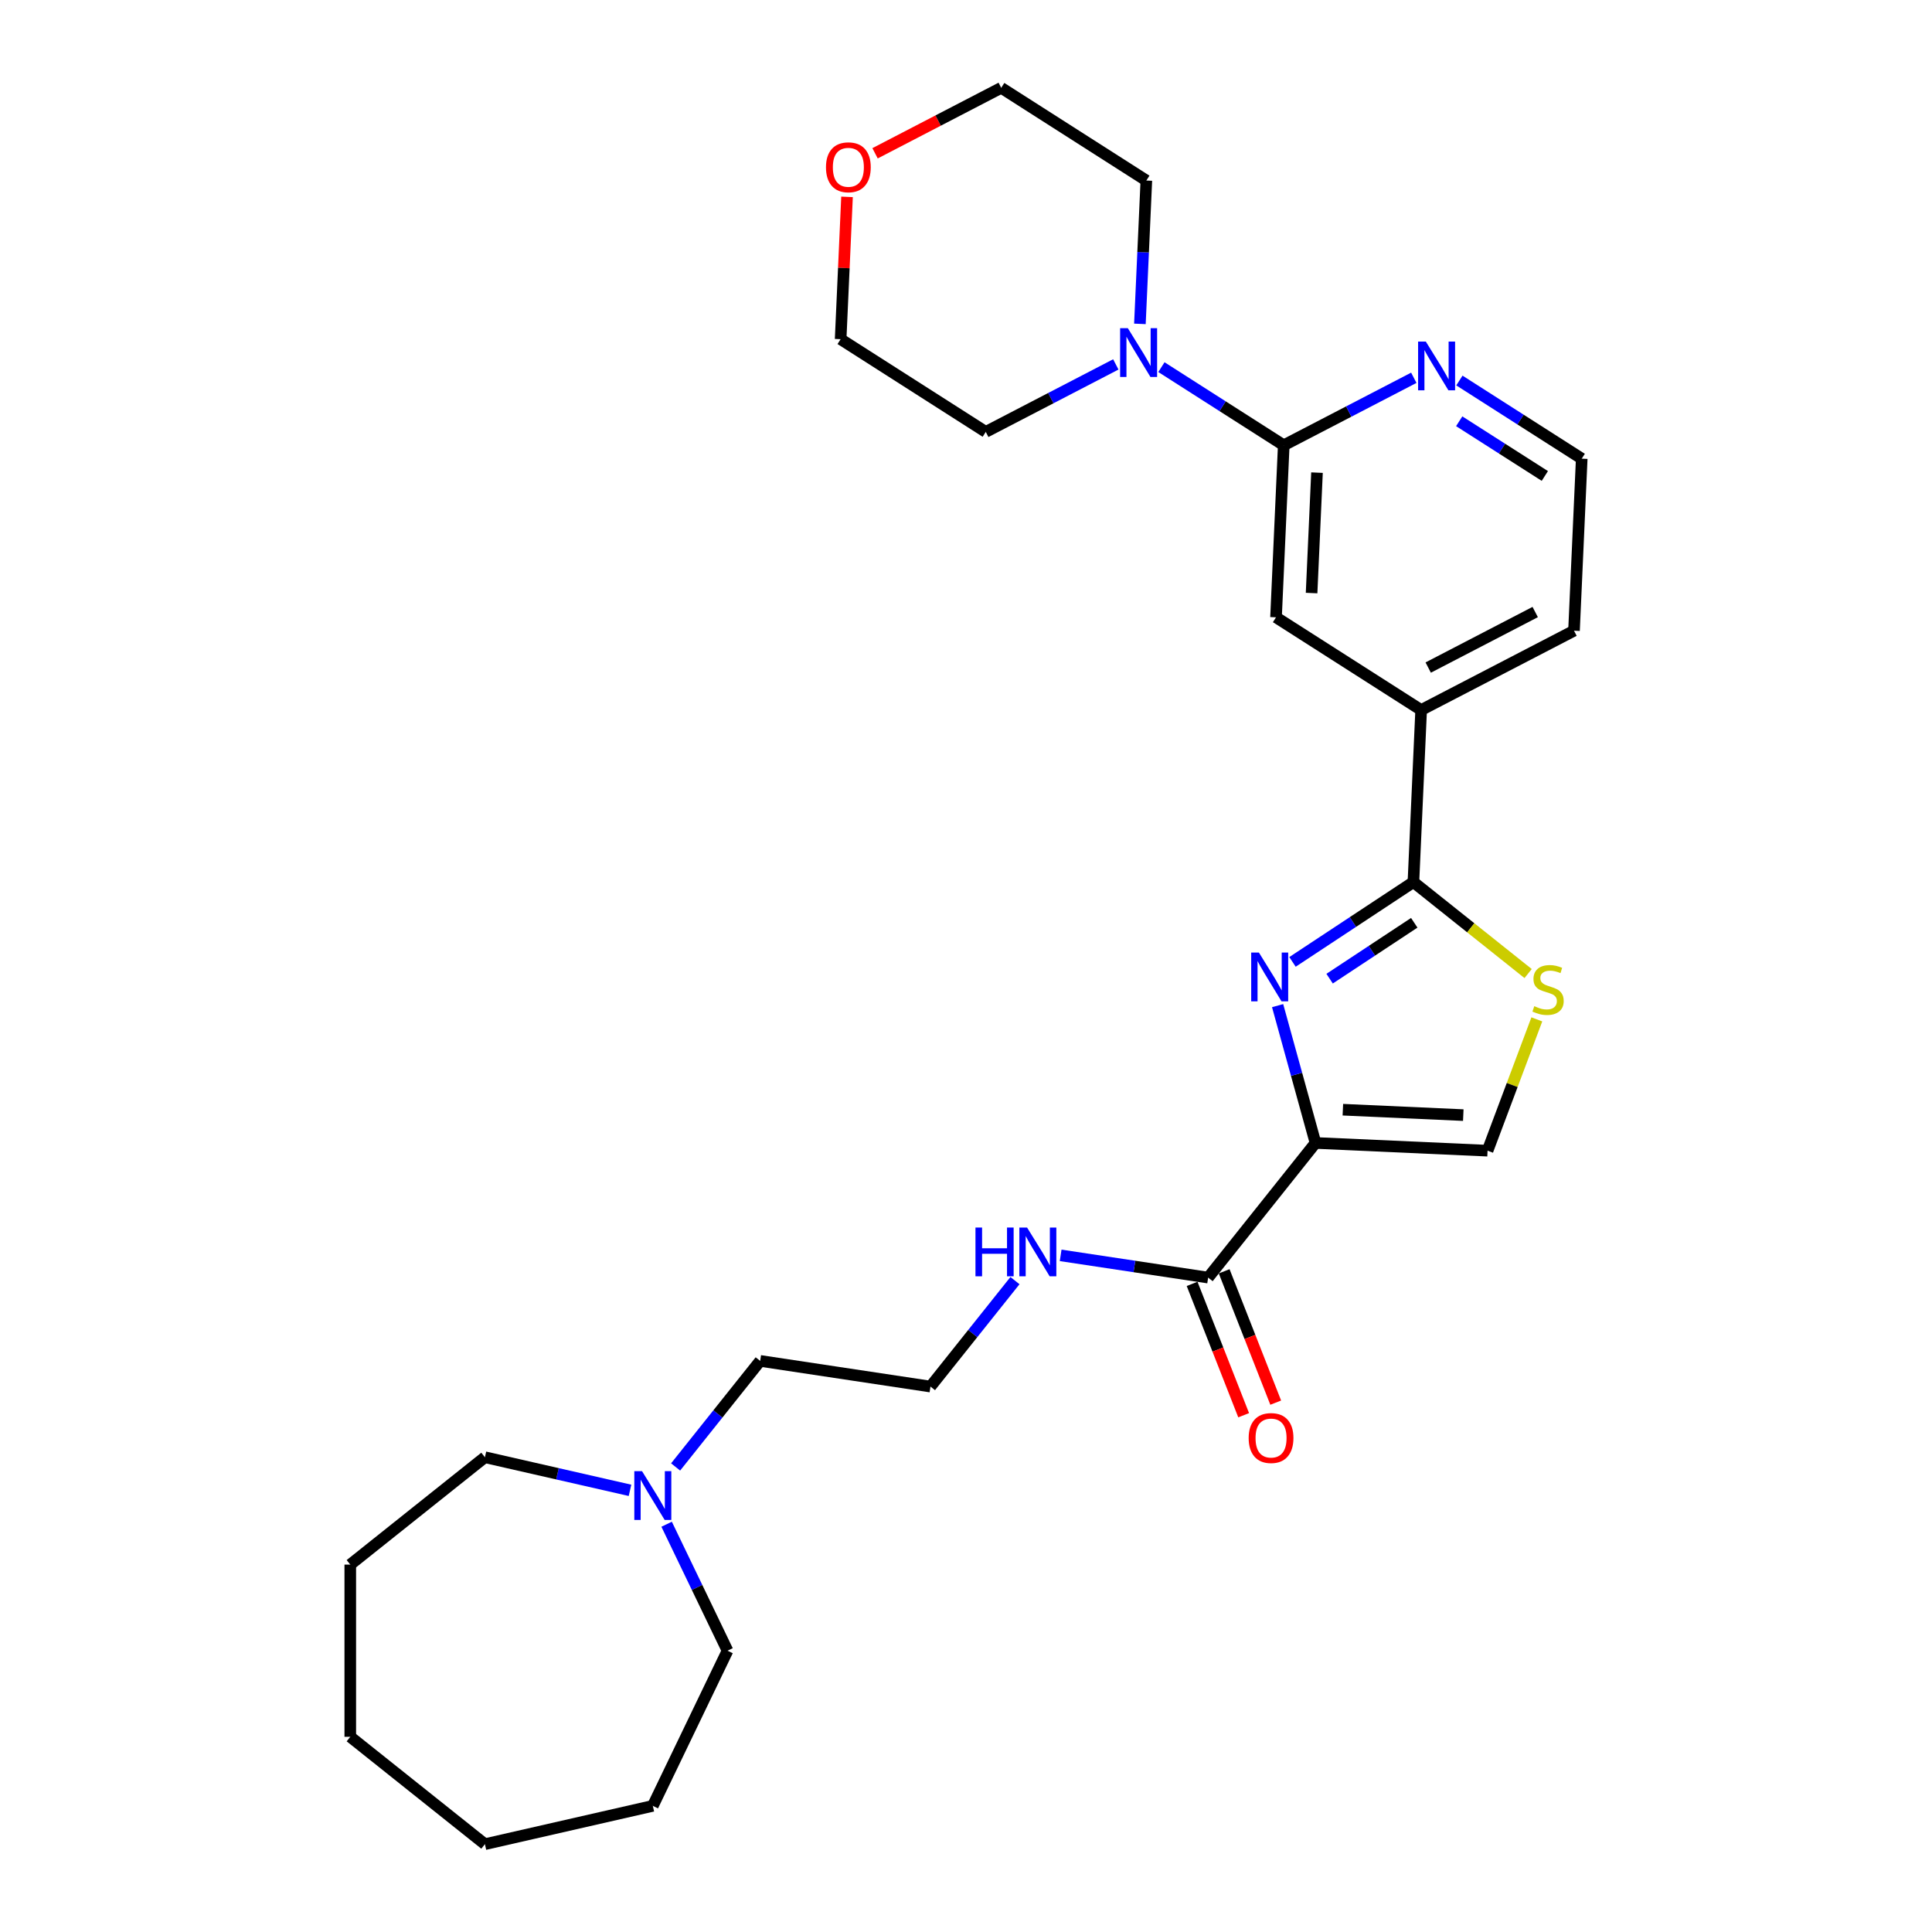 <?xml version='1.0' encoding='iso-8859-1'?>
<svg version='1.1' baseProfile='full'
              xmlns='http://www.w3.org/2000/svg'
                      xmlns:rdkit='http://www.rdkit.org/xml'
                      xmlns:xlink='http://www.w3.org/1999/xlink'
                  xml:space='preserve'
width='1000px' height='1000px' viewBox='0 0 1000 1000'>
<!-- END OF HEADER -->
<rect style='opacity:1.0;fill:#FFFFFF;stroke:none' width='1000' height='1000' x='0' y='0'> </rect>
<path class='bond-0' d='M 680.906,591.59 L 671.098,556.052' style='fill:none;fill-rule:evenodd;stroke:#000000;stroke-width:6px;stroke-linecap:butt;stroke-linejoin:miter;stroke-opacity:1' />
<path class='bond-0' d='M 671.098,556.052 L 661.291,520.515' style='fill:none;fill-rule:evenodd;stroke:#0000FF;stroke-width:6px;stroke-linecap:butt;stroke-linejoin:miter;stroke-opacity:1' />
<path class='bond-4' d='M 680.906,591.59 L 769.954,595.589' style='fill:none;fill-rule:evenodd;stroke:#000000;stroke-width:6px;stroke-linecap:butt;stroke-linejoin:miter;stroke-opacity:1' />
<path class='bond-4' d='M 695.063,574.38 L 757.396,577.179' style='fill:none;fill-rule:evenodd;stroke:#000000;stroke-width:6px;stroke-linecap:butt;stroke-linejoin:miter;stroke-opacity:1' />
<path class='bond-5' d='M 680.906,591.59 L 625.33,661.28' style='fill:none;fill-rule:evenodd;stroke:#000000;stroke-width:6px;stroke-linecap:butt;stroke-linejoin:miter;stroke-opacity:1' />
<path class='bond-1' d='M 668.994,497.874 L 700.289,477.217' style='fill:none;fill-rule:evenodd;stroke:#0000FF;stroke-width:6px;stroke-linecap:butt;stroke-linejoin:miter;stroke-opacity:1' />
<path class='bond-1' d='M 700.289,477.217 L 731.584,456.559' style='fill:none;fill-rule:evenodd;stroke:#000000;stroke-width:6px;stroke-linecap:butt;stroke-linejoin:miter;stroke-opacity:1' />
<path class='bond-1' d='M 688.204,506.555 L 710.11,492.095' style='fill:none;fill-rule:evenodd;stroke:#0000FF;stroke-width:6px;stroke-linecap:butt;stroke-linejoin:miter;stroke-opacity:1' />
<path class='bond-1' d='M 710.11,492.095 L 732.017,477.635' style='fill:none;fill-rule:evenodd;stroke:#000000;stroke-width:6px;stroke-linecap:butt;stroke-linejoin:miter;stroke-opacity:1' />
<path class='bond-7' d='M 731.584,456.559 L 735.583,367.511' style='fill:none;fill-rule:evenodd;stroke:#000000;stroke-width:6px;stroke-linecap:butt;stroke-linejoin:miter;stroke-opacity:1' />
<path class='bond-28' d='M 731.584,456.559 L 761.268,480.231' style='fill:none;fill-rule:evenodd;stroke:#000000;stroke-width:6px;stroke-linecap:butt;stroke-linejoin:miter;stroke-opacity:1' />
<path class='bond-28' d='M 761.268,480.231 L 790.952,503.904' style='fill:none;fill-rule:evenodd;stroke:#CCCC00;stroke-width:6px;stroke-linecap:butt;stroke-linejoin:miter;stroke-opacity:1' />
<path class='bond-2' d='M 795.46,527.627 L 782.707,561.608' style='fill:none;fill-rule:evenodd;stroke:#CCCC00;stroke-width:6px;stroke-linecap:butt;stroke-linejoin:miter;stroke-opacity:1' />
<path class='bond-2' d='M 782.707,561.608 L 769.954,595.589' style='fill:none;fill-rule:evenodd;stroke:#000000;stroke-width:6px;stroke-linecap:butt;stroke-linejoin:miter;stroke-opacity:1' />
<path class='bond-3' d='M 664.464,230.477 L 660.465,319.524' style='fill:none;fill-rule:evenodd;stroke:#000000;stroke-width:6px;stroke-linecap:butt;stroke-linejoin:miter;stroke-opacity:1' />
<path class='bond-3' d='M 681.674,244.634 L 678.875,306.967' style='fill:none;fill-rule:evenodd;stroke:#000000;stroke-width:6px;stroke-linecap:butt;stroke-linejoin:miter;stroke-opacity:1' />
<path class='bond-6' d='M 664.464,230.477 L 632.806,210.253' style='fill:none;fill-rule:evenodd;stroke:#000000;stroke-width:6px;stroke-linecap:butt;stroke-linejoin:miter;stroke-opacity:1' />
<path class='bond-6' d='M 632.806,210.253 L 601.148,190.029' style='fill:none;fill-rule:evenodd;stroke:#0000FF;stroke-width:6px;stroke-linecap:butt;stroke-linejoin:miter;stroke-opacity:1' />
<path class='bond-29' d='M 664.464,230.477 L 698.122,213.009' style='fill:none;fill-rule:evenodd;stroke:#000000;stroke-width:6px;stroke-linecap:butt;stroke-linejoin:miter;stroke-opacity:1' />
<path class='bond-29' d='M 698.122,213.009 L 731.78,195.541' style='fill:none;fill-rule:evenodd;stroke:#0000FF;stroke-width:6px;stroke-linecap:butt;stroke-linejoin:miter;stroke-opacity:1' />
<path class='bond-11' d='M 617.032,664.537 L 630.373,698.528' style='fill:none;fill-rule:evenodd;stroke:#000000;stroke-width:6px;stroke-linecap:butt;stroke-linejoin:miter;stroke-opacity:1' />
<path class='bond-11' d='M 630.373,698.528 L 643.714,732.519' style='fill:none;fill-rule:evenodd;stroke:#FF0000;stroke-width:6px;stroke-linecap:butt;stroke-linejoin:miter;stroke-opacity:1' />
<path class='bond-11' d='M 633.627,658.024 L 646.968,692.015' style='fill:none;fill-rule:evenodd;stroke:#000000;stroke-width:6px;stroke-linecap:butt;stroke-linejoin:miter;stroke-opacity:1' />
<path class='bond-11' d='M 646.968,692.015 L 660.309,726.006' style='fill:none;fill-rule:evenodd;stroke:#FF0000;stroke-width:6px;stroke-linecap:butt;stroke-linejoin:miter;stroke-opacity:1' />
<path class='bond-12' d='M 625.33,661.28 L 587.16,655.527' style='fill:none;fill-rule:evenodd;stroke:#000000;stroke-width:6px;stroke-linecap:butt;stroke-linejoin:miter;stroke-opacity:1' />
<path class='bond-12' d='M 587.16,655.527 L 548.99,649.774' style='fill:none;fill-rule:evenodd;stroke:#0000FF;stroke-width:6px;stroke-linecap:butt;stroke-linejoin:miter;stroke-opacity:1' />
<path class='bond-16' d='M 577.544,188.614 L 543.887,206.082' style='fill:none;fill-rule:evenodd;stroke:#0000FF;stroke-width:6px;stroke-linecap:butt;stroke-linejoin:miter;stroke-opacity:1' />
<path class='bond-16' d='M 543.887,206.082 L 510.229,223.55' style='fill:none;fill-rule:evenodd;stroke:#000000;stroke-width:6px;stroke-linecap:butt;stroke-linejoin:miter;stroke-opacity:1' />
<path class='bond-17' d='M 590.013,167.639 L 591.679,130.54' style='fill:none;fill-rule:evenodd;stroke:#0000FF;stroke-width:6px;stroke-linecap:butt;stroke-linejoin:miter;stroke-opacity:1' />
<path class='bond-17' d='M 591.679,130.54 L 593.345,93.442' style='fill:none;fill-rule:evenodd;stroke:#000000;stroke-width:6px;stroke-linecap:butt;stroke-linejoin:miter;stroke-opacity:1' />
<path class='bond-8' d='M 735.583,367.511 L 660.465,319.524' style='fill:none;fill-rule:evenodd;stroke:#000000;stroke-width:6px;stroke-linecap:butt;stroke-linejoin:miter;stroke-opacity:1' />
<path class='bond-19' d='M 735.583,367.511 L 814.7,326.451' style='fill:none;fill-rule:evenodd;stroke:#000000;stroke-width:6px;stroke-linecap:butt;stroke-linejoin:miter;stroke-opacity:1' />
<path class='bond-19' d='M 739.239,345.529 L 794.62,316.787' style='fill:none;fill-rule:evenodd;stroke:#000000;stroke-width:6px;stroke-linecap:butt;stroke-linejoin:miter;stroke-opacity:1' />
<path class='bond-9' d='M 755.383,196.955 L 787.041,217.179' style='fill:none;fill-rule:evenodd;stroke:#0000FF;stroke-width:6px;stroke-linecap:butt;stroke-linejoin:miter;stroke-opacity:1' />
<path class='bond-9' d='M 787.041,217.179 L 818.699,237.403' style='fill:none;fill-rule:evenodd;stroke:#000000;stroke-width:6px;stroke-linecap:butt;stroke-linejoin:miter;stroke-opacity:1' />
<path class='bond-9' d='M 755.283,218.046 L 777.444,232.203' style='fill:none;fill-rule:evenodd;stroke:#0000FF;stroke-width:6px;stroke-linecap:butt;stroke-linejoin:miter;stroke-opacity:1' />
<path class='bond-9' d='M 777.444,232.203 L 799.604,246.36' style='fill:none;fill-rule:evenodd;stroke:#000000;stroke-width:6px;stroke-linecap:butt;stroke-linejoin:miter;stroke-opacity:1' />
<path class='bond-10' d='M 349.695,759.291 L 371.583,731.846' style='fill:none;fill-rule:evenodd;stroke:#0000FF;stroke-width:6px;stroke-linecap:butt;stroke-linejoin:miter;stroke-opacity:1' />
<path class='bond-10' d='M 371.583,731.846 L 393.47,704.4' style='fill:none;fill-rule:evenodd;stroke:#000000;stroke-width:6px;stroke-linecap:butt;stroke-linejoin:miter;stroke-opacity:1' />
<path class='bond-20' d='M 345.045,788.941 L 360.807,821.671' style='fill:none;fill-rule:evenodd;stroke:#0000FF;stroke-width:6px;stroke-linecap:butt;stroke-linejoin:miter;stroke-opacity:1' />
<path class='bond-20' d='M 360.807,821.671 L 376.569,854.4' style='fill:none;fill-rule:evenodd;stroke:#000000;stroke-width:6px;stroke-linecap:butt;stroke-linejoin:miter;stroke-opacity:1' />
<path class='bond-21' d='M 326.092,771.397 L 288.542,762.826' style='fill:none;fill-rule:evenodd;stroke:#0000FF;stroke-width:6px;stroke-linecap:butt;stroke-linejoin:miter;stroke-opacity:1' />
<path class='bond-21' d='M 288.542,762.826 L 250.991,754.256' style='fill:none;fill-rule:evenodd;stroke:#000000;stroke-width:6px;stroke-linecap:butt;stroke-linejoin:miter;stroke-opacity:1' />
<path class='bond-15' d='M 525.345,662.845 L 503.479,690.265' style='fill:none;fill-rule:evenodd;stroke:#0000FF;stroke-width:6px;stroke-linecap:butt;stroke-linejoin:miter;stroke-opacity:1' />
<path class='bond-15' d='M 503.479,690.265 L 481.612,717.685' style='fill:none;fill-rule:evenodd;stroke:#000000;stroke-width:6px;stroke-linecap:butt;stroke-linejoin:miter;stroke-opacity:1' />
<path class='bond-13' d='M 452.927,79.345 L 485.577,62.4' style='fill:none;fill-rule:evenodd;stroke:#FF0000;stroke-width:6px;stroke-linecap:butt;stroke-linejoin:miter;stroke-opacity:1' />
<path class='bond-13' d='M 485.577,62.4 L 518.227,45.455' style='fill:none;fill-rule:evenodd;stroke:#000000;stroke-width:6px;stroke-linecap:butt;stroke-linejoin:miter;stroke-opacity:1' />
<path class='bond-31' d='M 438.419,101.9 L 436.765,138.731' style='fill:none;fill-rule:evenodd;stroke:#FF0000;stroke-width:6px;stroke-linecap:butt;stroke-linejoin:miter;stroke-opacity:1' />
<path class='bond-31' d='M 436.765,138.731 L 435.111,175.563' style='fill:none;fill-rule:evenodd;stroke:#000000;stroke-width:6px;stroke-linecap:butt;stroke-linejoin:miter;stroke-opacity:1' />
<path class='bond-14' d='M 818.699,237.403 L 814.7,326.451' style='fill:none;fill-rule:evenodd;stroke:#000000;stroke-width:6px;stroke-linecap:butt;stroke-linejoin:miter;stroke-opacity:1' />
<path class='bond-18' d='M 481.612,717.685 L 393.47,704.4' style='fill:none;fill-rule:evenodd;stroke:#000000;stroke-width:6px;stroke-linecap:butt;stroke-linejoin:miter;stroke-opacity:1' />
<path class='bond-22' d='M 510.229,223.55 L 435.111,175.563' style='fill:none;fill-rule:evenodd;stroke:#000000;stroke-width:6px;stroke-linecap:butt;stroke-linejoin:miter;stroke-opacity:1' />
<path class='bond-23' d='M 593.345,93.442 L 518.227,45.455' style='fill:none;fill-rule:evenodd;stroke:#000000;stroke-width:6px;stroke-linecap:butt;stroke-linejoin:miter;stroke-opacity:1' />
<path class='bond-25' d='M 376.569,854.4 L 337.894,934.711' style='fill:none;fill-rule:evenodd;stroke:#000000;stroke-width:6px;stroke-linecap:butt;stroke-linejoin:miter;stroke-opacity:1' />
<path class='bond-24' d='M 250.991,754.256 L 181.301,809.832' style='fill:none;fill-rule:evenodd;stroke:#000000;stroke-width:6px;stroke-linecap:butt;stroke-linejoin:miter;stroke-opacity:1' />
<path class='bond-27' d='M 181.301,809.832 L 181.301,898.969' style='fill:none;fill-rule:evenodd;stroke:#000000;stroke-width:6px;stroke-linecap:butt;stroke-linejoin:miter;stroke-opacity:1' />
<path class='bond-26' d='M 337.894,934.711 L 250.991,954.545' style='fill:none;fill-rule:evenodd;stroke:#000000;stroke-width:6px;stroke-linecap:butt;stroke-linejoin:miter;stroke-opacity:1' />
<path class='bond-30' d='M 250.991,954.545 L 181.301,898.969' style='fill:none;fill-rule:evenodd;stroke:#000000;stroke-width:6px;stroke-linecap:butt;stroke-linejoin:miter;stroke-opacity:1' />
<path  class='atom-1' d='M 651.612 493.043
L 659.884 506.413
Q 660.704 507.733, 662.023 510.121
Q 663.343 512.51, 663.414 512.653
L 663.414 493.043
L 666.766 493.043
L 666.766 518.286
L 663.307 518.286
L 654.429 503.668
Q 653.395 501.956, 652.29 499.995
Q 651.22 498.034, 650.899 497.428
L 650.899 518.286
L 647.619 518.286
L 647.619 493.043
L 651.612 493.043
' fill='#0000FF'/>
<path  class='atom-3' d='M 794.143 520.799
Q 794.429 520.906, 795.605 521.406
Q 796.782 521.905, 798.065 522.226
Q 799.385 522.511, 800.668 522.511
Q 803.057 522.511, 804.448 521.37
Q 805.838 520.193, 805.838 518.161
Q 805.838 516.77, 805.125 515.915
Q 804.448 515.059, 803.378 514.595
Q 802.308 514.132, 800.526 513.597
Q 798.279 512.92, 796.924 512.278
Q 795.605 511.636, 794.643 510.281
Q 793.716 508.926, 793.716 506.644
Q 793.716 503.471, 795.855 501.51
Q 798.03 499.549, 802.308 499.549
Q 805.232 499.549, 808.548 500.94
L 807.728 503.685
Q 804.697 502.437, 802.415 502.437
Q 799.955 502.437, 798.6 503.471
Q 797.245 504.469, 797.281 506.217
Q 797.281 507.571, 797.958 508.391
Q 798.672 509.212, 799.67 509.675
Q 800.704 510.139, 802.415 510.673
Q 804.697 511.387, 806.052 512.1
Q 807.407 512.813, 808.37 514.275
Q 809.368 515.701, 809.368 518.161
Q 809.368 521.655, 807.015 523.545
Q 804.697 525.399, 800.811 525.399
Q 798.565 525.399, 796.853 524.9
Q 795.177 524.436, 793.181 523.616
L 794.143 520.799
' fill='#CCCC00'/>
<path  class='atom-7' d='M 583.766 169.868
L 592.038 183.238
Q 592.858 184.557, 594.178 186.946
Q 595.497 189.335, 595.568 189.478
L 595.568 169.868
L 598.92 169.868
L 598.92 195.111
L 595.461 195.111
L 586.583 180.493
Q 585.549 178.781, 584.444 176.82
Q 583.374 174.859, 583.053 174.253
L 583.053 195.111
L 579.773 195.111
L 579.773 169.868
L 583.766 169.868
' fill='#0000FF'/>
<path  class='atom-10' d='M 738.001 176.794
L 746.273 190.165
Q 747.093 191.484, 748.413 193.873
Q 749.732 196.262, 749.803 196.404
L 749.803 176.794
L 753.155 176.794
L 753.155 202.038
L 749.696 202.038
L 740.818 187.419
Q 739.784 185.708, 738.679 183.747
Q 737.609 181.786, 737.288 181.18
L 737.288 202.038
L 734.008 202.038
L 734.008 176.794
L 738.001 176.794
' fill='#0000FF'/>
<path  class='atom-11' d='M 332.314 761.469
L 340.586 774.839
Q 341.406 776.158, 342.725 778.547
Q 344.044 780.936, 344.115 781.079
L 344.115 761.469
L 347.467 761.469
L 347.467 786.712
L 344.009 786.712
L 335.13 772.094
Q 334.096 770.382, 332.991 768.421
Q 331.921 766.46, 331.601 765.854
L 331.601 786.712
L 328.32 786.712
L 328.32 761.469
L 332.314 761.469
' fill='#0000FF'/>
<path  class='atom-12' d='M 646.308 744.327
Q 646.308 738.266, 649.303 734.879
Q 652.298 731.491, 657.895 731.491
Q 663.493 731.491, 666.488 734.879
Q 669.483 738.266, 669.483 744.327
Q 669.483 750.46, 666.453 753.954
Q 663.422 757.412, 657.895 757.412
Q 652.333 757.412, 649.303 753.954
Q 646.308 750.495, 646.308 744.327
M 657.895 754.56
Q 661.746 754.56, 663.814 751.993
Q 665.918 749.39, 665.918 744.327
Q 665.918 739.371, 663.814 736.875
Q 661.746 734.344, 657.895 734.344
Q 654.045 734.344, 651.941 736.84
Q 649.873 739.335, 649.873 744.327
Q 649.873 749.426, 651.941 751.993
Q 654.045 754.56, 657.895 754.56
' fill='#FF0000'/>
<path  class='atom-13' d='M 504.902 635.373
L 508.325 635.373
L 508.325 646.105
L 521.232 646.105
L 521.232 635.373
L 524.655 635.373
L 524.655 660.617
L 521.232 660.617
L 521.232 648.958
L 508.325 648.958
L 508.325 660.617
L 504.902 660.617
L 504.902 635.373
' fill='#0000FF'/>
<path  class='atom-13' d='M 531.608 635.373
L 539.88 648.744
Q 540.7 650.063, 542.019 652.452
Q 543.338 654.841, 543.41 654.983
L 543.41 635.373
L 546.761 635.373
L 546.761 660.617
L 543.303 660.617
L 534.425 645.998
Q 533.391 644.287, 532.285 642.326
Q 531.216 640.365, 530.895 639.759
L 530.895 660.617
L 527.615 660.617
L 527.615 635.373
L 531.608 635.373
' fill='#0000FF'/>
<path  class='atom-14' d='M 427.523 86.586
Q 427.523 80.525, 430.518 77.138
Q 433.513 73.751, 439.11 73.751
Q 444.708 73.751, 447.703 77.138
Q 450.698 80.525, 450.698 86.586
Q 450.698 92.719, 447.668 96.213
Q 444.637 99.672, 439.11 99.672
Q 433.548 99.672, 430.518 96.213
Q 427.523 92.755, 427.523 86.586
M 439.11 96.819
Q 442.961 96.819, 445.029 94.252
Q 447.133 91.649, 447.133 86.586
Q 447.133 81.63, 445.029 79.134
Q 442.961 76.603, 439.11 76.603
Q 435.26 76.603, 433.156 79.099
Q 431.088 81.595, 431.088 86.586
Q 431.088 91.685, 433.156 94.252
Q 435.26 96.819, 439.11 96.819
' fill='#FF0000'/>
</svg>
